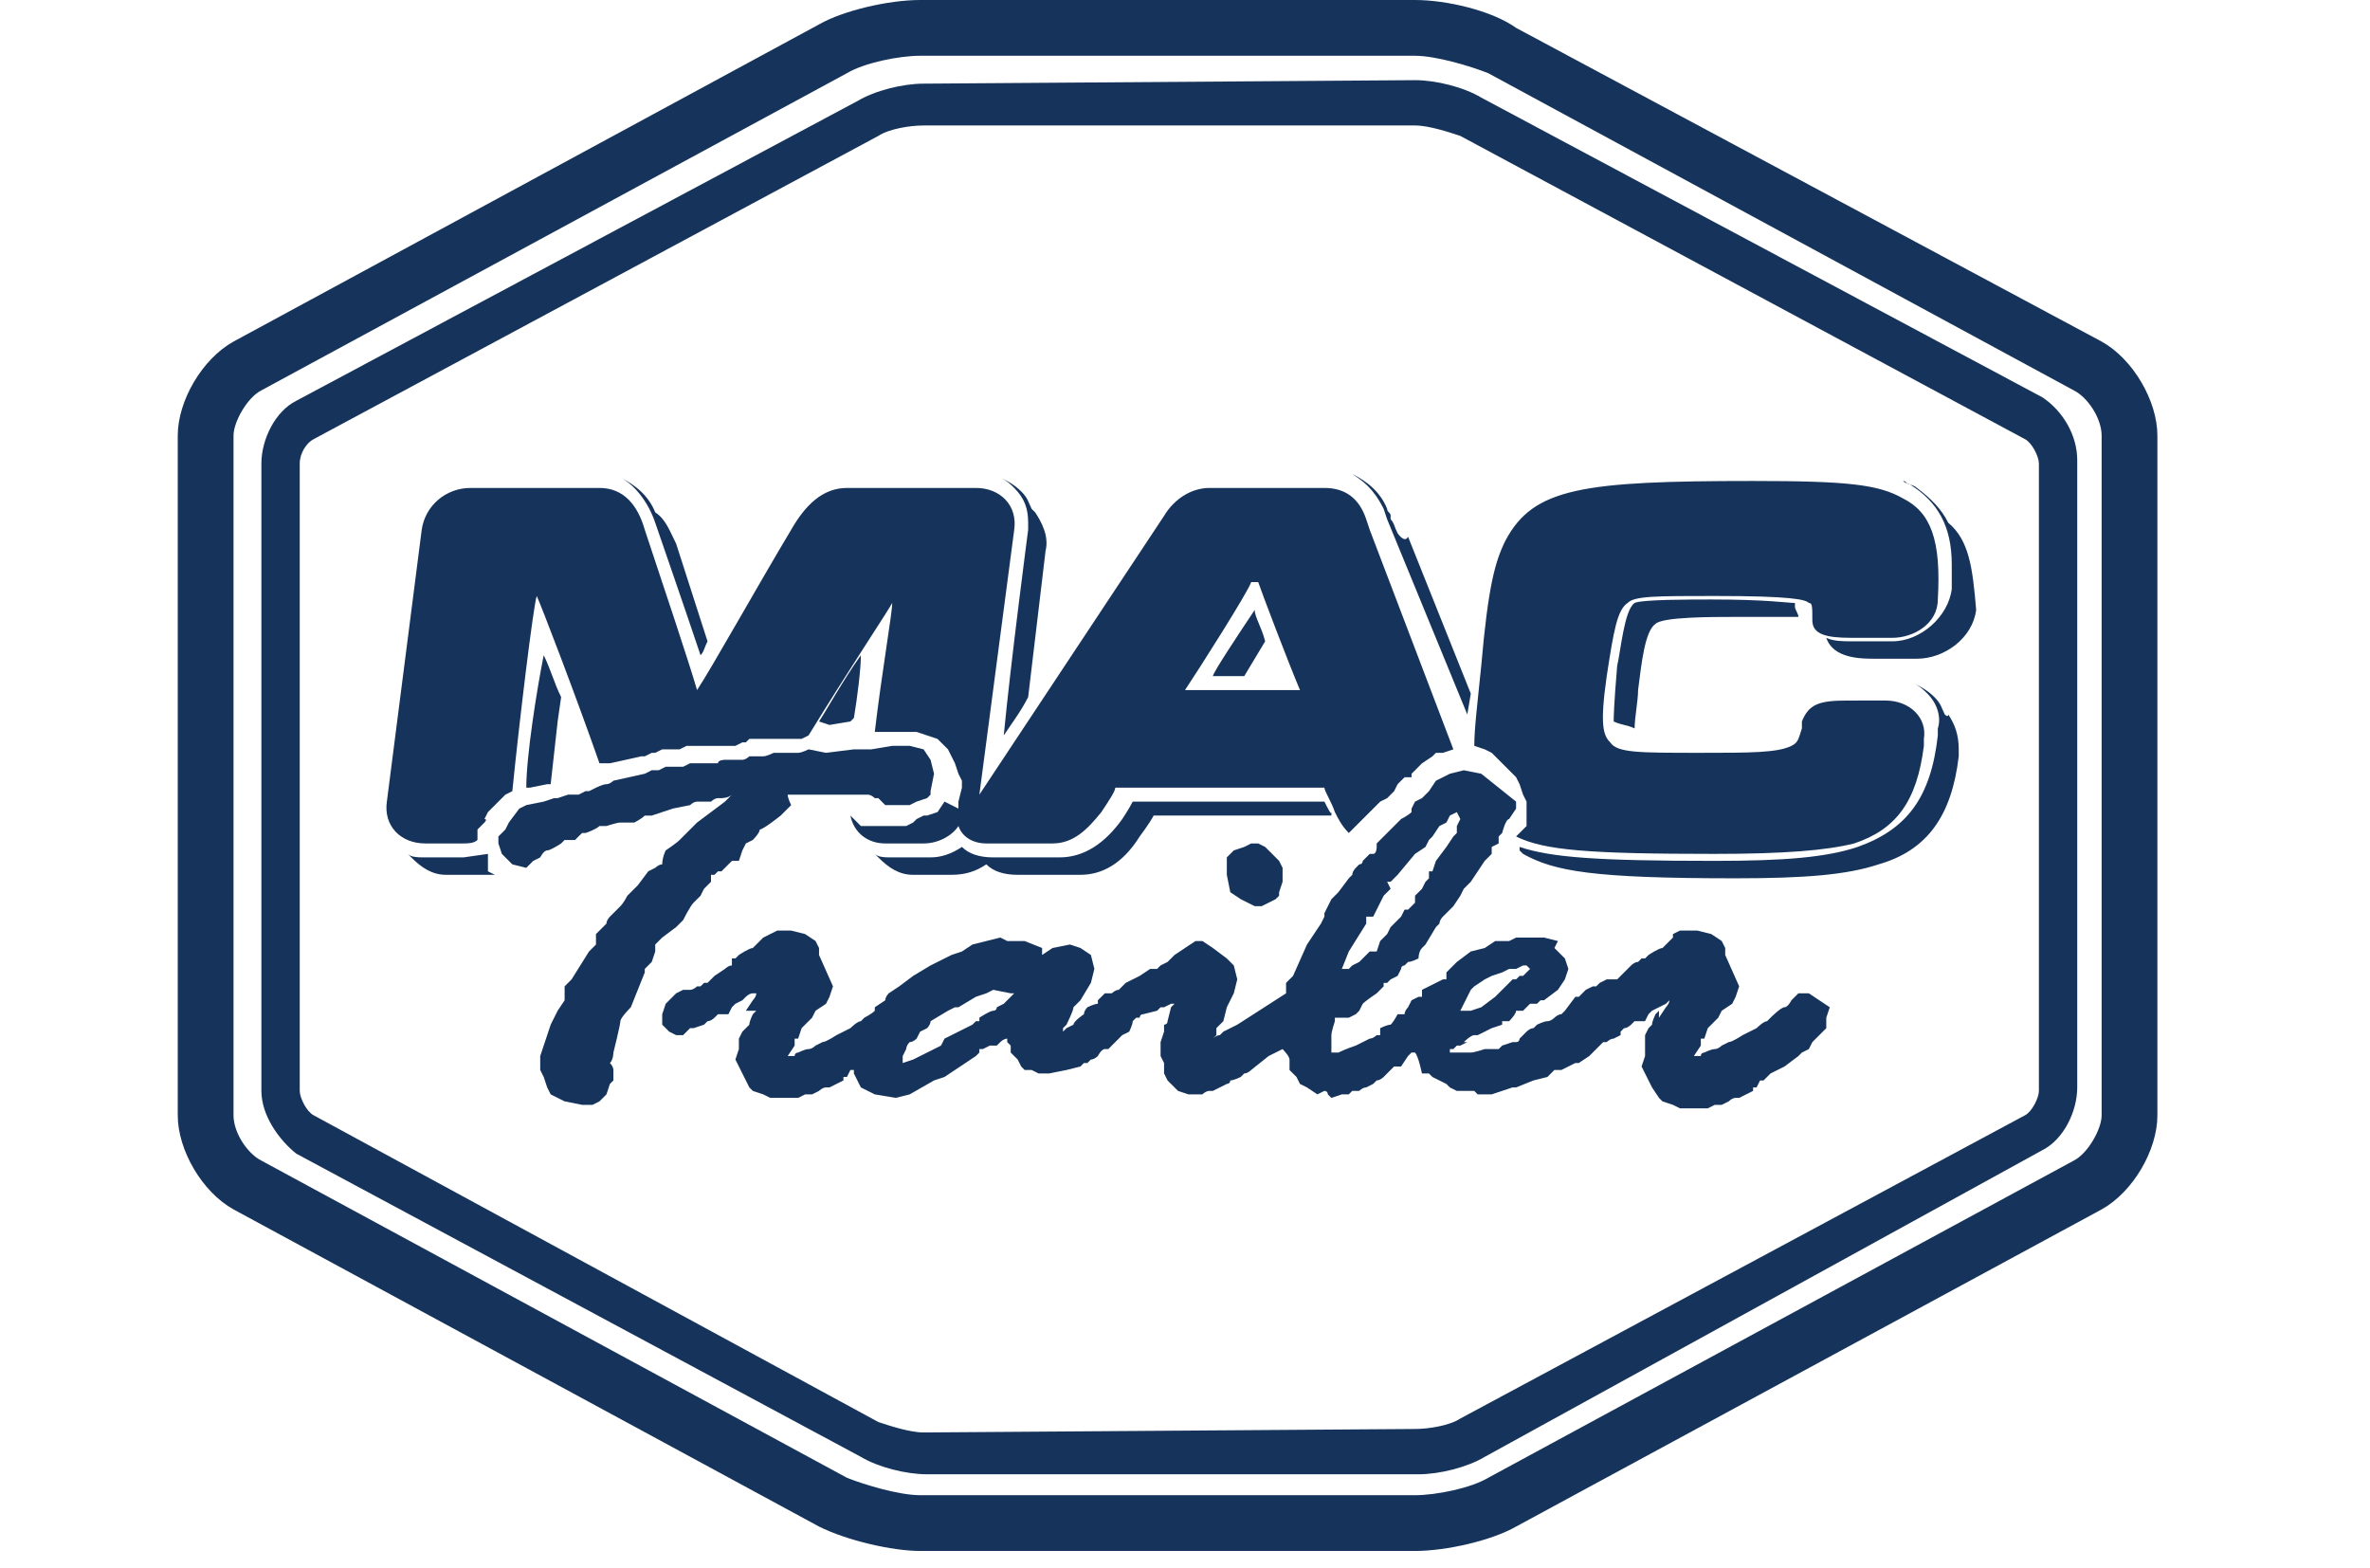 <?xml version="1.0" encoding="UTF-8"?> <!-- Generator: Adobe Illustrator 24.2.1, SVG Export Plug-In . SVG Version: 6.00 Build 0) --> <svg xmlns="http://www.w3.org/2000/svg" xmlns:xlink="http://www.w3.org/1999/xlink" version="1.1" id="Layer_1" x="0px" y="0px" width="68px" height="45px" viewBox="0 0 68 45" style="enable-background:new 0 0 68 45;" xml:space="preserve"> <style type="text/css"> .st0{clip-path:url(#SVGID_2_);} .st1{fill:#00325C;} .st2{fill:#16345B;} </style> <g> <defs> <rect id="SVGID_1_" x="-264.5" y="-29.2" width="68" height="43.8"></rect> </defs> <clipPath id="SVGID_2_"> <use xlink:href="#SVGID_1_" style="overflow:visible;"></use> </clipPath> <g class="st0"> <path class="st1" d="M-198.4-23.8l0.2-0.9l0.4,0c0.5-0.5,1.1-1,1.2-1.7c-0.4-0.2-0.8-0.3-0.9-0.7h-0.4l-1.2-2l-0.7-0.1 c-0.1,0.1-0.2,0.3-0.4,0.3c-0.1,0-0.2,0-0.4,0c-0.5,0.7-0.4,1.4-0.2,2.2c0.2,0.5,0,0.9,0,1.4c-0.1,0-0.2,0.2-0.3,0.2 c-0.4,0.6-1,1.1-1.8,1.1c-1.4,0.3-2.8,1.2-3.2,2.7l0.2,1.2c-0.6,1.2-2.1,0.7-3,1.2c0,0.2,0,0.2,0.1,0.3c0.2,0.1,0.4,0.1,0.4,0.3 c-0.1,0.2,0,0.4-0.2,0.7c-0.8,0.9-1.9,1.7-2.8,2.6l-1.6,0.2c-0.2-0.1-0.2-0.2-0.2-0.3c0.1-0.5,0.4-0.9,0.7-1.4 c0.3-0.8-0.3-1.4-0.6-2.2c-0.2,0-0.2-0.2-0.3-0.2c-0.2,0-0.5,0.1-0.6,0.3c0,0.2-0.1,0.4-0.2,0.5c0,0-0.1,0-0.2,0 c-0.1,0-0.2,0-0.2,0c0-0.1-0.1-0.2-0.1-0.2c0.6-0.6,0.5-1.5,0.3-2.2c-0.4-0.7-1.2-0.9-1.8-0.9l-0.4,0.4l-0.1,1.4 c-0.2-0.1-0.4,0.1-0.4-0.1v-0.4l-0.5,0.6c-0.2,0.1,0.2,0.1,0,0.2c0.1,0.1,0,0.1,0.1,0.2c-0.5,1.5,0.6,2.4,0.3,3.9 c-0.2,0.4-0.4,0.8-0.9,0.8c-0.3,0-0.6-0.2-0.7-0.5c0.1-0.7-0.3-1-0.3-1.6l0.2-3.2l-0.7,1c0.2-0.7,0.3-1.5,0.7-2.1h0.6 c0-0.1,0.1-0.2,0-0.2l1.3-0.6c0.2,0,0.4,0,0.6-0.2c0.3,0,0.6,0,0.8-0.1l-0.2-0.2c0-0.1,0-0.2,0-0.2l-1-0.1l-0.2-0.3 c-0.9,0-1.8,1.2-2.7,0.9l-1.2-0.4c0-0.1,0-0.1,0-0.2l0.4-0.8c-0.4,0-0.6,0.3-0.7,0.7c-0.5,0.7-1.2,1.4-2.1,1.4 c-0.1-0.1-0.2-0.1-0.2-0.2l-0.1-0.2c-0.4,0.2-0.6,0.4-1,0.5c-0.2,0.1-0.4,0.1-0.4-0.1c0.1-0.2,0.4-0.2,0.6-0.4 c0.4-1,1.2-1.5,1.8-2.2l-3,0.1c-0.1-0.1-0.2,0-0.2,0l-0.8-0.4l-0.2,0.2l-1.4-0.4l-0.4-0.8c-0.1,0-0.2,0-0.2,0l0,0.6l-0.2,0.2 c-9.9,1.1-19.7,0.6-29.5-1.1c-0.1,0.2,0,0.3,0,0.5c0.1,0,0.2,0.2,0.2,0.2c-0.1,0.7-0.1,1.3-0.3,2c0,0.3-0.3,0.5-0.5,0.5 c-0.1-0.1-0.2-0.1-0.2-0.2c0.2-0.2,0.3-0.7,0.3-1.1c-0.4-0.7-1.4-0.3-1.8-1c-0.1,0-0.1,0-0.2,0.1c0.5,2.7,0,5.5-1.3,8.1 c-0.6,0.8-0.5,1.7-0.3,2.5h60h0.1h1c0.1-0.3,0.1-0.7,0.2-1c0.2-0.6-0.4-0.9-0.5-1.4c0.2-0.5,0.5-0.8,1-1.1 c0.4-0.7,1.6-0.7,1.7-1.6l0.3,0.1l0.3-0.4c0.3,0,0.8-0.2,0.8-0.5c-0.1-0.2-0.1-0.3-0.2-0.4c0,0-0.1,0-0.1,0c0,0.2,0.2,0.4,0,0.5 c-0.1,0-0.2,0-0.2,0c-0.1-0.2-0.2-0.2-0.3-0.3c-0.2,0-0.4-0.1-0.5-0.2l-0.1-0.9l0.1-1.6L-198.4-23.8z"></path> <path class="st1" d="M-231.4,0.1c-0.2,0-0.4,0.1-0.6,0.3c-0.2,0.2-0.3,0.5-0.3,0.8c0,0.2,0,0.4,0.1,0.5c0.1,0.1,0.2,0.2,0.4,0.2 c0.2,0,0.5-0.1,0.6-0.3c0.2-0.2,0.3-0.5,0.3-0.9c0-0.2,0-0.4-0.1-0.5C-231,0.2-231.2,0.1-231.4,0.1z"></path> <path class="st1" d="M-224.1,1.7V0.4l-0.7,1.3H-224.1z"></path> <path class="st1" d="M-206.6,1c0.3-0.7,0.2-1.6,0.8-2.1h-55l0.2,0.9l2.4,1.2c0.1,0,0.2,0.1,0.2,0.2c0.4,0.7,1.2,0.6,1.4,1.4 c0.1,0.4,0.2,0.7,0.2,1.1l3.2,0.1l0,0.2c3,1.4,6.1,3,9,2.3V5.8c0-0.1,0.1-0.1,0.2-0.2l2.3,0l0.2,0.2c0,0,0,0.1,0.1,0.1 c0.8,1,2.3,1.5,2.4,3.2c0.5,0.5,1.1,1,1.9,0.9c0.4-0.2,0.4-0.6,0.5-0.9c0.2-0.5,0.7-0.5,1.1-0.5c1.7,0.2,2.2,2.3,3.3,3.4 c0.8,0.5,0.8,1.4,1.2,2.1c0.9,0.3,1.9,0.7,2.6,0.7c0-0.7-0.2-1.3-0.2-2c0.1-1.4,0.9-2.3,2.2-2.8c1.2-1.6,3-2.6,5.1-2.3 c0.1-0.2,0.1-0.3,0.3-0.3c0.8,0.1,1.2,1,1.8,0.7l0.5-0.4c0.2,0,0.2,0.4,0.5,0.3V7.4c0,0,0-0.2,0.1-0.2c0.5,0.2,0.6,0.9,1.2,0.6 c0,0,0-0.2,0-0.2c-0.1-0.3-0.4-0.3-0.6-0.5c-0.1-0.2,0-0.5,0.1-0.5c0-0.1,0-0.2-0.1-0.2c-0.2,0-0.5,0.2-0.7,0c0,0,0-0.1,0-0.2 c0.3-0.8,1.2-0.9,1.8-0.9l0.4-0.2c0.1,0,0.2,0,0.2,0l0.2,0.2c0.7-0.3,1.4-0.7,2.1-0.5c0-0.2,0.1,0,0.2,0l1.6,0.7 c0.4-0.2,0.5-0.7,0.9-0.9c0.4-0.2,1,0,1.4,0.5c1.6,0.5,1.6,1.7,1.9,3.1c0.5,0.4,0.8,0.8,1.3,1.2c0.5,1,1.7,0.9,2.1,2 c0.1,0,0.2,0,0.2,0c0.4-0.3,0.6-0.6,0.8-1.1c0.2-1.6-1.2-3.2-1.8-4.3C-205.5,4.7-206.9,2.8-206.6,1z M-241.8,2.8h-1l-0.6-1.8 c0,0,0-0.1,0-0.2s0-0.2,0-0.2v0.1c0,0,0,0.1,0,0.2c0,0,0,0.1,0,0.2l-0.5,1.8h-1l1-3.4h1l0.6,1.8c0,0,0,0.1,0,0.2s0,0.1,0,0.2 c0-0.1,0-0.2,0-0.2c0-0.1,0-0.1,0-0.2l0.5-1.8h1L-241.8,2.8z M-239.1,2.8V2.4h-1.1l-0.2,0.4h-1.1l2.1-3.4h1.1l0.2,3.4H-239.1z M-235.8,0.2l-0.7,2.6h-1l0.7-2.6h-1l0.2-0.9h3l-0.2,0.9H-235.8z M-234.2,2.8h-1.1l1-3.4h1.1L-234.2,2.8z M-230.5,2.3 c-0.2,0.2-0.4,0.4-0.7,0.5c-0.2,0.1-0.5,0.2-0.8,0.2c-0.5,0-0.9-0.2-1.1-0.5c-0.2-0.3-0.4-0.7-0.3-1.1c0-0.3,0.1-0.5,0.2-0.8 s0.3-0.5,0.5-0.6c0.2-0.2,0.4-0.3,0.7-0.5c0.2-0.1,0.5-0.2,0.8-0.2c0.5,0,0.9,0.2,1.2,0.5c0.2,0.3,0.4,0.7,0.3,1.2 c0,0.3-0.1,0.5-0.2,0.8C-230.2,1.9-230.3,2.1-230.5,2.3z M-227.7,2.8l-0.6-1.8c0,0,0-0.1,0-0.2s0-0.2,0-0.2v0.1c0,0,0,0.1,0,0.2 c0,0,0,0.1,0,0.2l-0.5,1.8h-1l1-3.4h1l0.6,1.8c0,0,0,0.1,0,0.2s0,0.1,0,0.2c0-0.1,0-0.2,0-0.2c0-0.1,0-0.1,0-0.2l0.5-1.8h1l-1,3.4 L-227.7,2.8L-227.7,2.8z M-224.1,2.8V2.4h-1.1l-0.2,0.4h-1.1l2.1-3.4h1.1l0.2,3.4H-224.1z M-220.1,2.8h-2.7l1-3.4h1.1l-0.8,2.5 h1.5L-220.1,2.8z"></path> <path class="st1" d="M-239.1,1.7V0.4l-0.7,1.3H-239.1z"></path> <path class="st1" d="M-264.5-12.3v9.3v0v1h61.5l0.3-1l3.1-9.3l0.4-1.1h-65.3V-12.3z M-244.1-3.1l-0.2-2.3h-3.3l-1.6,2.3h-2.7 l7.2-9.3h2.5l0.8,9.3H-244.1z M-238.1-11.9l0.1-0.4h5.7c0.3,0,1.4,0.3,1.7,1.1c0.2,0.6,0.4,2-1.3,2.9c0,0,0.8,0.3,0.7,2.2 c-0.1,1.8-2.3,3-2.7,3.1h-7.1L-238.1-11.9z M-224.6-3.1l-0.2-2.3h-3.3l-1.6,2.3h-2.8l7.3-9.3h2.5l1,9.3H-224.6z M-214.9-9 c2.5,0.7,3.1,2,2,3.8c-1.1,1.8-3.5,2.2-4.3,2.2c-0.8,0-1.6,0-2.8-0.7c-1.2-0.7-1.4-2.3-1.4-2.3h3.1c0,0.5,0.4,1,1.3,1 c0.9,0,1.6-0.8,1.4-1.1c-0.2-0.3-2.3-0.8-3.6-1.8c-1.3-1-0.2-2.8,0.9-3.5c1.2-0.8,3-0.8,3.4-0.8c3.9,0,3.3,2.3,3.3,2.3h-2.7 c-0.5-0.9-1.8-0.6-2.2-0.4C-216.8-10.3-217.4-9.7-214.9-9z M-204.7-8.7l1.2-3.6h2.9l-3.1,9.3h-2.9l1.2-3.8h-3.1l-1.2,3.8h-2.9 l2.9-9.3h3l-1.2,3.6H-204.7z M-256.4-12.3h3.1l-0.3,5.4l4-5.4h3.3l-7.2,9.3h-3.3l0.6-6.2l-4.4,6.2h-2.7v-9.3h3.2l-0.5,5.9 L-256.4-12.3z"></path> <path class="st1" d="M-233.7-9c0,0,0.5-0.2,0.6-0.7c0.1-0.3,0.1-0.8-0.3-0.8c-0.4,0-2.4,0-2.4,0l-0.5,1.7 C-235.4-8.8-234.3-8.7-233.7-9z"></path> <path class="st1" d="M-246.4-6.9h2l-0.2-2.5L-246.4-6.9z"></path> <path class="st1" d="M-236.8-7.3l-0.3,0.9l-0.1,0.4l-0.3,1.1h2.1c0.6,0,1.3-0.4,1.6-1.4C-233.5-7.5-234.6-7.2-236.8-7.3z"></path> <path class="st1" d="M-226.8-6.9h2l-0.2-2.5L-226.8-6.9z"></path> </g> </g> <g> <g> <g> <path class="st2" d="M26.4,0c-0.9,0-2.2,0.3-2.9,0.7L6.7,9.8c-0.9,0.5-1.6,1.7-1.6,2.7V32c0,1,0.7,2.2,1.6,2.7l16.8,9.1 c0.8,0.4,2.1,0.7,2.9,0.7l0,0h14.2c0.9,0,2.2-0.3,2.9-0.7l16.8-9.1c0.9-0.5,1.6-1.7,1.6-2.7V12.5c0-1-0.7-2.2-1.6-2.7L43.5,0.8 C42.8,0.3,41.5,0,40.6,0H26.4z M26.4,42.9c-0.6,0-1.6-0.3-2.1-0.5L7.5,33.3c-0.4-0.2-0.8-0.8-0.8-1.3V12.5c0-0.4,0.4-1.1,0.8-1.3 l16.8-9.1c0.5-0.3,1.5-0.5,2.1-0.5h14.2c0.6,0,1.6,0.3,2.1,0.5l16.8,9.1c0.4,0.2,0.8,0.8,0.8,1.3V32c0,0.4-0.4,1.1-0.8,1.3 l-16.8,9.1c-0.5,0.3-1.5,0.5-2.1,0.5L26.4,42.9L26.4,42.9z"></path> </g> </g> <g> <g> <path class="st2" d="M26.5,2.4c-0.6,0-1.4,0.2-1.9,0.5L8.5,11.5c-0.6,0.3-1,1.1-1,1.8v18c0,0.7,0.5,1.4,1,1.8l16.2,8.7 c0.5,0.3,1.3,0.5,1.9,0.5l14.1,0c0.6,0,1.4-0.2,1.9-0.5L58.6,33c0.6-0.3,1-1.1,1-1.8v-18c0-0.7-0.4-1.4-1-1.8L42.5,2.8 c-0.5-0.3-1.3-0.5-1.9-0.5L26.5,2.4L26.5,2.4z M26.5,41.1c-0.4,0-1-0.2-1.3-0.3L9,32c-0.2-0.1-0.4-0.5-0.4-0.7v-18 c0-0.3,0.2-0.6,0.4-0.7l16.2-8.7c0.3-0.2,0.9-0.3,1.3-0.3h14.1c0.4,0,1,0.2,1.3,0.3l16.2,8.7c0.2,0.1,0.4,0.5,0.4,0.7v18 c0,0.2-0.2,0.6-0.4,0.7l-16.2,8.7c-0.3,0.2-0.9,0.3-1.3,0.3L26.5,41.1z"></path> </g> </g> <path class="st2" d="M18.8,14.7c-0.2-0.5-0.6-0.8-1-1c0.4,0.2,0.8,0.7,1,1.3c0,0,0.9,2.6,1.3,3.8c0.1-0.1,0.1-0.2,0.2-0.4l-0.9-2.8 C19.2,15.2,19.1,14.9,18.8,14.7z M40.1,15.3C40,15.1,40,15,39.9,14.9v-0.1c0,0,0,0,0,0c0-0.1-0.1-0.1-0.1-0.2c-0.2-0.5-0.6-0.8-1-1 c0.3,0.2,0.6,0.4,0.9,1l0.1,0.3l0,0l2.3,5.6l0.1-0.6l-1.8-4.5C40.3,15.6,40.1,15.3,40.1,15.3z M29.5,15c0,0.1,0,0.1,0,0.2 c0,0-0.5,3.8-0.7,5.9c0.2-0.3,0.5-0.7,0.7-1.1l0.5-4.2c0.1-0.4-0.1-0.8-0.3-1.1c0,0-0.1-0.1-0.1-0.1c-0.1-0.2-0.1-0.3-0.3-0.5 c-0.2-0.2-0.4-0.3-0.6-0.4c0.2,0.1,0.3,0.2,0.4,0.3C29.4,14.3,29.5,14.6,29.5,15z M36.3,18.4c-0.1-0.4-0.3-0.7-0.3-0.9 c-0.4,0.6-1.2,1.8-1.2,1.9h0.9L36.3,18.4z M46.9,20.9c0-0.3,0.1-0.8,0.1-1.1c0.1-0.8,0.2-1.7,0.5-1.9c0.2-0.2,1.6-0.2,2.3-0.2 c0.9,0,1.4,0,1.8,0c0-0.1-0.1-0.2-0.1-0.3l0,0c0,0,0-0.1,0-0.1c-0.2,0-0.8-0.1-2.4-0.1c-0.6,0-2,0-2.2,0.1 c-0.3,0.2-0.4,1.4-0.5,1.8c-0.1,1.2-0.1,1.5-0.1,1.6C46.5,20.8,46.7,20.8,46.9,20.9z M15.1,22.6c0,0,0.1,0,0.1,0l0.5-0.1l0.1,0 l0.2-1.8l0.1-0.7c-0.2-0.4-0.3-0.8-0.5-1.2C15.4,19.8,15.1,21.7,15.1,22.6z M55.9,15c-0.2-0.4-0.5-0.7-0.9-1 c-0.1-0.1-0.3-0.1-0.4-0.2c0.1,0,0.1,0.1,0.2,0.1c0.8,0.5,1.2,1.2,1.2,2.3c0,0.2,0,0.4,0,0.7c-0.1,0.8-0.9,1.5-1.7,1.5h-1.2 c-0.2,0-0.5,0-0.7-0.1c0.2,0.6,1,0.6,1.4,0.6h1.2c0.8,0,1.6-0.6,1.7-1.4C56.6,16.3,56.5,15.5,55.9,15z M55.8,20.5 c-0.1-0.2-0.1-0.3-0.3-0.5c-0.2-0.2-0.4-0.3-0.6-0.4c0.2,0.1,0.3,0.2,0.4,0.3c0.3,0.3,0.4,0.7,0.3,1l0,0.2 c-0.2,1.8-0.9,2.7-2.3,3.2c-0.9,0.3-2.1,0.4-4.1,0.4c-3.4,0-4.7-0.1-5.6-0.4l0,0.1l0,0c0,0,0.1,0.1,0.1,0.1c0.9,0.5,2,0.7,6.1,0.7 c2,0,3.2-0.1,4.1-0.4c1.4-0.4,2.1-1.4,2.3-3.1c0,0,0-0.2,0-0.2c0-0.4-0.1-0.7-0.3-1C55.9,20.6,55.8,20.5,55.8,20.5z M23.8,20.8 l0.6-0.1c0,0,0.1-0.1,0.1-0.1c0.1-0.6,0.2-1.4,0.2-1.8c-0.5,0.7-1,1.6-1.2,1.9L23.8,20.8z M14,24.7l0-0.2l-0.7,0.1h-1.1 c-0.2,0-0.4,0-0.5-0.1c0,0,0.1,0.1,0.1,0.1c0.3,0.3,0.6,0.5,1,0.5h1.1c0.1,0,0.2,0,0.3,0L14,25L14,24.7z M38,23h-5.5 c-0.1,0.2-0.3,0.5-0.3,0.5c-0.5,0.7-1.1,1.1-1.8,1.1h-1.9c-0.4,0-0.7-0.1-0.9-0.3c-0.3,0.2-0.6,0.3-0.9,0.3h-1.1 c-0.2,0-0.4,0-0.5-0.1c0,0,0.1,0.1,0.1,0.1c0.3,0.3,0.6,0.5,1,0.5h1.1c0.4,0,0.7-0.1,1-0.3c0.2,0.2,0.5,0.3,0.9,0.3H31 c0.6,0,1.2-0.3,1.7-1.1c0,0,0.3-0.4,0.4-0.6h5.1c0,0,0,0,0-0.1C38.2,23.4,38.1,23.2,38,23z"></path> <path class="st2" d="M54.6,14.3c-0.7-0.4-1.6-0.5-4.3-0.5c-4.9,0-6.3,0.2-7.1,1.7c-0.3,0.6-0.5,1.3-0.7,3.6c-0.1,1-0.2,1.8-0.2,2.3 l0.3,0.1l0.2,0.1l0.2,0.2l0.3,0.3l0.2,0.2l0.1,0.2l0.1,0.3c0,0,0.1,0.2,0.1,0.2v0.2c0,0,0,0.4,0,0.5l-0.2,0.2l0,0l-0.1,0.1 c0.8,0.4,2.1,0.5,5.7,0.5c2,0,3.2-0.1,4-0.3c1.2-0.4,1.8-1.2,2-2.8l0-0.2c0.1-0.6-0.4-1.1-1.1-1.1H53c-0.8,0-1.1,0.1-1.3,0.6 c0,0.1,0,0.1,0,0.2c0,0,0,0,0,0c-0.1,0.3-0.1,0.4-0.3,0.5c-0.4,0.2-1.2,0.2-2.6,0.2c-1.8,0-2.4,0-2.6-0.3c-0.2-0.2-0.3-0.5-0.1-1.9 c0.2-1.3,0.3-1.9,0.6-2.1c0.2-0.2,0.8-0.2,2.5-0.2c2.2,0,2.6,0.1,2.7,0.2c0.1,0,0.1,0.1,0.1,0.5c0,0.4,0.4,0.5,1.1,0.5h1.2 c0.6,0,1.3-0.4,1.3-1.1C55.7,15.5,55.4,14.7,54.6,14.3z M39.3,15.2l-0.1-0.3C39,14.3,38.6,14,38,14h-3.3c-0.5,0-1,0.3-1.3,0.8 l-5.3,8l1-7.6c0.1-0.7-0.4-1.2-1.1-1.2h-3.7c-0.7,0-1.2,0.5-1.6,1.2c-0.9,1.5-2.3,4-2.7,4.6c-0.2-0.7-1-3.1-1.5-4.6 c-0.2-0.7-0.6-1.2-1.3-1.2h-3.7c-0.7,0-1.3,0.5-1.4,1.2l-1,7.8c-0.1,0.7,0.4,1.2,1.1,1.2h1.1c0.1,0,0.3,0,0.4-0.1v-0.3l0.2-0.2 c0,0,0.1-0.1,0-0.1l0.1-0.2l0,0l0,0l0.3-0.3l0.2-0.2l0.2-0.1c0.2-2,0.6-5.3,0.7-5.6h0c0.1,0.2,1.1,2.8,1.8,4.8l0.1,0l0.2,0 c0,0,0.9-0.2,0.9-0.2l0.1,0l0.2-0.1l0.1,0l0.2-0.1l0.3,0l0,0l0.1,0l0.1,0l0.2-0.1l0.3,0l0.1,0l0.1,0l0.1,0l0.1,0l0.2,0l0.1,0l0.1,0 l0.1,0l0.2,0l0.2-0.1l0.1,0l0.1-0.1h0.4l0.2,0l0.1,0l0.1,0l0.6,0l0.1,0l0.2-0.1h0c1.1-1.8,2.3-3.6,2.4-3.8c0,0.3-0.3,2-0.5,3.7 l0.4,0l0.1,0l0.1,0l0.2,0l0.2,0l0.1,0l0.1,0l0.3,0.1l0.3,0.1l0.2,0.2l0.1,0.1l0.1,0.2l0.1,0.2l0.1,0.3l0.1,0.2l0,0.2l-0.1,0.4 l0,0.2L27.1,23l0,0l-0.2,0.3l-0.3,0.1c0,0,0,0-0.1,0l0,0c0,0-0.2,0.1-0.2,0.1l-0.1,0.1l-0.2,0.1l-0.2,0c0,0-0.3,0-0.3,0h-0.2 l-0.1,0l-0.2,0l-0.3,0l-0.2-0.2l-0.1-0.1c0.1,0.5,0.5,0.8,1,0.8h1.1c0.4,0,0.8-0.2,1-0.5c0.1,0.3,0.4,0.5,0.8,0.5h1.9 c0.6,0,1-0.4,1.4-0.9c0.2-0.3,0.4-0.6,0.4-0.7h6c0,0.1,0.2,0.4,0.3,0.7c0.1,0.2,0.2,0.4,0.4,0.6l0.1-0.1l0,0l0,0l0.1-0.1l0.1-0.1 l0.2-0.2l0.2-0.2l0.1-0.1l0.1-0.1l0.2-0.1l0.1-0.1l0.1-0.1l0.1-0.2l0.2-0.2l0.1,0l0.1,0l0,0l0-0.1l0.1-0.1l0.1-0.1l0.1-0.1l0.3-0.2 l0.1-0.1l0.2,0l0.3-0.1l0,0L39.3,15.2C39.3,15.2,39.3,15.2,39.3,15.2z M34,19.8c0.4-0.6,1.8-2.8,1.9-3.1h0.2 c0.1,0.3,0.9,2.4,1.2,3.1H34z"></path> <path class="st2" d="M19.4,26.6l0.2-0.2c0,0,0.2-0.4,0.3-0.5c0,0,0.2-0.2,0.2-0.2l0.1-0.2l0.1-0.1l0.1-0.1c0,0,0-0.1,0-0.2 c0,0,0.1,0,0.1,0s0.1-0.1,0.1-0.1c0,0,0.1,0,0.1,0l0.3-0.3l0.1,0l0.1,0c0,0,0.1-0.3,0.1-0.3c0,0,0.1-0.2,0.1-0.2s0,0,0,0 c0,0,0.2-0.1,0.2-0.1s0.2-0.2,0.2-0.3c0.1,0,0.6-0.4,0.6-0.4l0.3-0.3c0,0-0.1-0.2-0.1-0.3c0.1,0,0.2,0,0.2,0s0.1,0,0.2,0 c0,0,0.2,0,0.2,0l0.3,0l0.1,0l0.6,0c0,0,0.1,0,0.2,0c0,0,0.2,0,0.2,0s0.2,0,0.3,0c0.1,0,0.2,0.1,0.2,0.1s0.1,0,0.1,0c0,0,0,0,0,0 l0.1,0.1l0.1,0.1l0.2,0l0.2,0l0.3,0l0.2-0.1l0.3-0.1l0.1-0.1l0-0.1l0.1-0.5l-0.1-0.4l-0.2-0.3l-0.4-0.1l-0.3,0l-0.2,0l-0.6,0.1 l-0.1,0l-0.1,0c0,0-0.1,0-0.1,0c0,0-0.2,0-0.2,0l-0.8,0.1l-0.5-0.1c0,0-0.2,0.1-0.3,0.1c-0.1,0-0.7,0-0.7,0s-0.2,0.1-0.3,0.1 c-0.1,0-0.4,0-0.4,0s-0.1,0.1-0.2,0.1c-0.1,0-0.2,0-0.2,0s0,0,0,0c-0.1,0-0.3,0-0.3,0s-0.2,0-0.2,0.1c-0.1,0-0.3,0-0.3,0 s-0.2,0-0.2,0c-0.1,0-0.3,0-0.3,0s-0.2,0.1-0.2,0.1c-0.1,0-0.2,0-0.2,0s-0.1,0-0.1,0c-0.1,0-0.2,0-0.2,0s-0.2,0.1-0.2,0.1 c-0.1,0-0.2,0-0.2,0l-0.2,0.1l-0.9,0.2c0,0-0.1,0.1-0.2,0.1c-0.1,0-0.3,0.1-0.3,0.1s-0.2,0.1-0.2,0.1c0,0-0.1,0-0.1,0 s-0.2,0.1-0.2,0.1c-0.1,0-0.3,0-0.3,0S16,22.9,16,22.9c0,0-0.1,0-0.1,0l-0.3,0.1l-0.5,0.1l-0.2,0.1l-0.3,0.4l-0.1,0.2L14.3,24v0.2 l0.1,0.3l0.3,0.3l0.4,0.1l0.1-0.1l0.1-0.1l0.2-0.1c0,0,0.1-0.2,0.2-0.2c0.1,0,0.4-0.2,0.4-0.2s0.1-0.1,0.1-0.1c0.1,0,0.3,0,0.3,0 s0.1-0.1,0.2-0.2c0.1,0,0.1,0,0.1,0s0.3-0.1,0.4-0.2c0,0,0.2,0,0.2,0s0.3-0.1,0.4-0.1c0.1,0,0.4,0,0.4,0s0.2-0.1,0.3-0.2 c0.1,0,0.2,0,0.2,0l0.6-0.2l0.5-0.1c0,0,0.1-0.1,0.2-0.1c0,0,0.1,0,0.1,0c0,0,0.3,0,0.3,0s0.1-0.1,0.2-0.1c0,0,0.1,0,0.1,0 s0.2,0,0.3-0.1c0,0-0.2,0.2-0.2,0.2l-0.4,0.3L20,23.6L19.6,24c0,0-0.1,0.1-0.1,0.1c-0.1,0.1-0.4,0.3-0.4,0.3S19,24.6,19,24.8 c-0.1,0-0.2,0.1-0.2,0.1L18.6,25l-0.3,0.4l-0.3,0.3c0,0-0.1,0.2-0.2,0.3c-0.1,0.1-0.3,0.3-0.3,0.3s-0.1,0.1-0.1,0.2 c0,0-0.3,0.3-0.3,0.3s0,0.2,0,0.3c-0.1,0.1-0.2,0.2-0.2,0.2l-0.5,0.8l-0.1,0.1l-0.1,0.1l0,0.3c0,0,0,0,0,0.1C16.2,28.7,16,29,16,29 l-0.2,0.4l-0.1,0.3l-0.2,0.6l0,0.2l0,0.2l0.1,0.2l0.1,0.3l0.1,0.2l0.4,0.2l0.5,0.1l0.3,0l0.2-0.1l0.2-0.2l0.1-0.3l0.1-0.1l0-0.1 l0-0.1l0-0.1c0,0,0-0.1-0.1-0.2c0.1-0.1,0.1-0.3,0.1-0.3s0.2-0.8,0.2-0.9c0-0.1,0.3-0.4,0.3-0.4l0.2-0.5l0.2-0.5c0,0,0-0.1,0-0.1 c0,0,0,0,0,0l0.2-0.2l0.1-0.3c0,0,0-0.1,0-0.2c0.1-0.1,0.2-0.2,0.2-0.2L19.4,26.6z M35.3,25.6l0.3,0.2l0.4,0.2l0.2,0l0.2-0.1 l0.2-0.1l0.1-0.1l0-0.1l0.1-0.3l0-0.3l0-0.1l-0.1-0.2l-0.2-0.2l-0.2-0.2l-0.2-0.1l-0.1,0l-0.1,0l-0.2,0.1l-0.3,0.1l-0.2,0.2 L35.2,25l0,0.1L35.3,25.6z M51.9,28.5l-0.1,0l-0.2,0l-0.2,0.2c0,0-0.1,0.2-0.2,0.2c-0.1,0-0.4,0.3-0.4,0.3s-0.1,0.1-0.1,0.1 c-0.1,0-0.3,0.2-0.3,0.2l-0.2,0.1L50,29.7c0,0-0.3,0.2-0.4,0.2c0,0-0.2,0.1-0.2,0.1s-0.1,0.1-0.2,0.1c-0.1,0-0.3,0.1-0.3,0.1 s-0.1,0-0.1,0.1l-0.1,0c0,0-0.1,0-0.1,0l0.2-0.3l0-0.1c0,0,0-0.1,0-0.1c0,0,0.1,0,0.1,0l0.1-0.3c0,0,0,0,0,0c0,0,0.1-0.1,0.1-0.1 s0.1-0.1,0.1-0.1c0,0,0.1-0.1,0.1-0.1l0.1-0.2l0.3-0.2l0.1-0.2l0.1-0.3c0,0-0.4-0.9-0.4-0.9c0-0.1,0-0.2,0-0.2l-0.1-0.2l-0.3-0.2 l-0.4-0.1l-0.4,0l-0.1,0l-0.2,0.1L48,26.9c0,0-0.1,0.1-0.1,0.1c0,0-0.1,0.1-0.1,0.1s-0.1,0.1-0.1,0.1c-0.1,0-0.4,0.2-0.4,0.2 s-0.1,0.1-0.1,0.1c0,0-0.1,0-0.1,0s-0.1,0.1-0.1,0.1c-0.1,0-0.2,0.1-0.2,0.1L46.5,28l-0.1,0.1l-0.1,0l-0.2,0l-0.2,0.1 c0,0-0.1,0.1-0.1,0.1c-0.1,0-0.1,0-0.1,0l0,0l-0.2,0.1l-0.1,0.1l-0.1,0.1l-0.1,0L44.9,29c0,0-0.1,0.1-0.1,0.1 c-0.1,0-0.2,0.1-0.2,0.1s-0.1,0.1-0.2,0.1c-0.1,0-0.3,0.1-0.3,0.1s-0.1,0.1-0.1,0.1c-0.1,0-0.2,0.1-0.2,0.1l-0.1,0.1l-0.1,0.1 c0,0,0,0.1-0.1,0.1c0,0-0.1,0-0.1,0l-0.3,0.1c0,0-0.1,0.1-0.1,0.1c0,0-0.1,0-0.1,0l-0.3,0c0,0-0.3,0.1-0.4,0.1c-0.1,0-0.2,0-0.2,0 s-0.2,0-0.4,0c0,0,0-0.1,0-0.1c0,0,0.1,0,0.1,0s0.1-0.1,0.1-0.1c0,0,0.1,0,0.1,0l0.2-0.1l-0.1,0c0,0,0.2-0.2,0.3-0.2 c0,0,0.1,0,0.1,0l0.2-0.1c0,0,0.2-0.1,0.2-0.1c0,0,0.3-0.1,0.3-0.1l0-0.1h0.2c0,0,0.2-0.2,0.2-0.3c0.1,0,0.2,0,0.2,0l0.2-0.2l0.1,0 l0.1,0c0,0,0.1-0.1,0.1-0.1c0,0,0.1,0,0.1,0l0.4-0.3l0.2-0.3l0.1-0.3l-0.1-0.3l-0.3-0.3L44.7,27l-0.4-0.1l-0.1,0l-0.1,0l-0.2,0 l-0.4,0L43.3,27l-0.2,0L43,27l-0.1,0l-0.3,0.2l-0.4,0.1l-0.4,0.3l-0.1,0.1l-0.1,0.1l-0.1,0.1l0,0.1c0,0,0,0,0,0.1c0,0-0.1,0-0.1,0 l-0.2,0.1L41,28.3c0,0,0,0,0,0c0,0-0.2,0.1-0.2,0.1s0,0.2,0,0.2c0,0-0.1,0-0.1,0l-0.2,0.1l-0.1,0.2c0,0-0.1,0.1-0.1,0.2 c0,0-0.2,0-0.2,0s-0.1,0.2-0.2,0.3c-0.1,0-0.3,0.1-0.3,0.1s0,0.2,0,0.2c0,0-0.1,0-0.1,0s-0.1,0.1-0.2,0.1c0,0-0.2,0.1-0.2,0.1 L38.9,30c0,0-0.3,0.1-0.5,0.2h-0.2c0,0,0,0,0,0c0-0.1,0-0.2,0-0.2l0-0.1v0l0-0.1c0,0,0,0,0-0.1c0-0.1,0.1-0.4,0.1-0.4s0-0.1,0-0.1 c0.1,0,0.2,0,0.2,0l0.2,0l0.2-0.1l0.1-0.1c0,0,0.1-0.2,0.1-0.2c0.1-0.1,0.4-0.3,0.4-0.3l0.2-0.2c0,0,0-0.1,0-0.1c0,0,0.1,0,0.1,0 s0.1-0.1,0.1-0.1c0,0,0.2-0.1,0.2-0.1s0.1-0.2,0.1-0.2c0-0.1,0.1-0.1,0.1-0.1s0,0,0.1-0.1c0.1,0,0.3-0.1,0.3-0.1s0-0.2,0.1-0.3 c0,0,0.1-0.1,0.1-0.1l0.3-0.5l0.1-0.1l0,0c0,0,0-0.1,0.1-0.2c0,0,0.1-0.1,0.1-0.1l0.2-0.2l0.2-0.3l0.1-0.2c0,0,0.2-0.2,0.2-0.2 c0,0,0,0,0,0l0.2-0.3l0.2-0.3l0.1-0.1l0.1-0.1c0,0,0-0.2,0-0.2c0,0,0.2-0.1,0.2-0.1s0-0.2,0-0.2c0,0,0.1-0.1,0.1-0.1 s0.1-0.4,0.2-0.4c0,0,0.2-0.3,0.2-0.3l0-0.2L43,22.6l-0.5-0.4L42,22.1l-0.4,0.1l-0.4,0.2L41,22.7c0,0,0,0,0,0c0,0-0.1,0.1-0.1,0.1 l-0.1,0.1l-0.2,0.1l-0.1,0.2c0,0,0,0.1,0,0.1c-0.1,0.1-0.3,0.2-0.3,0.2l-0.3,0.3L39.7,24l-0.1,0.1l-0.1,0.1l0,0.1 c0,0,0,0.2-0.1,0.2c0,0-0.1,0-0.1,0l-0.2,0.2c0,0,0,0.1-0.1,0.1c0,0-0.1,0.1-0.1,0.1s-0.1,0.1-0.1,0.2c0,0-0.1,0.1-0.1,0.1 l-0.3,0.4l-0.2,0.2L38,26.2c0,0,0,0,0,0.1c0,0,0,0,0,0l-0.1,0.2l-0.2,0.3l-0.2,0.3l-0.4,0.9L37,28.1l-0.1,0.1l0,0l0,0.2l0,0.1 c0,0,0,0,0,0c0,0-1.4,0.9-1.4,0.9l-0.4,0.2c0,0-0.1,0.1-0.1,0.1c-0.1,0-0.2,0.1-0.2,0.1c0,0,0.1-0.1,0.1-0.1s0-0.2,0-0.2 c0,0,0.1-0.1,0.1-0.1c0,0,0.1-0.1,0.1-0.1l0.1-0.4l0.2-0.4l0.1-0.4l-0.1-0.4l-0.2-0.2l-0.4-0.3L34.5,27l-0.2,0L34,27.2l-0.3,0.2 c0,0-0.1,0.1-0.2,0.2c0,0-0.2,0.1-0.2,0.1s-0.1,0.1-0.1,0.1c-0.1,0-0.2,0-0.2,0l-0.3,0.2l-0.4,0.2c0,0-0.2,0.2-0.2,0.2 c-0.1,0-0.2,0.1-0.2,0.1c-0.1,0-0.2,0-0.2,0l-0.2,0.2c0,0,0,0.1,0,0.1c-0.1,0-0.3,0.1-0.3,0.1s-0.1,0.1-0.1,0.2c0,0,0,0,0,0 s-0.3,0.2-0.3,0.3c0,0-0.2,0.1-0.2,0.1s-0.1,0.1-0.1,0.1v-0.1c0,0,0.1-0.1,0.1-0.1s0.2-0.4,0.2-0.5c0,0,0.2-0.2,0.2-0.2l0.3-0.5 l0.1-0.4l-0.1-0.4l-0.3-0.2l-0.3-0.1l-0.5,0.1l-0.3,0.2c0,0,0,0,0,0c0-0.1,0-0.1,0-0.1l0-0.1L29.4,27L29,27l-0.1,0c0,0,0,0,0,0 c0,0-0.2-0.1-0.2-0.1l-0.4,0.1l-0.4,0.1l-0.3,0.2l-0.3,0.1l-0.6,0.3l-0.5,0.3l-0.4,0.3l-0.3,0.2c0,0-0.1,0.1-0.1,0.2 c0,0-0.3,0.2-0.3,0.2s0,0.1,0,0.1c-0.1,0.1-0.3,0.2-0.3,0.2s-0.1,0.1-0.1,0.1c-0.1,0-0.3,0.2-0.3,0.2l-0.2,0.1L24,29.7 c0,0-0.3,0.2-0.4,0.2c0,0-0.2,0.1-0.2,0.1s-0.1,0.1-0.2,0.1c-0.1,0-0.3,0.1-0.3,0.1s-0.1,0-0.1,0.1c0,0-0.1,0-0.1,0s-0.1,0-0.1,0 l0.2-0.3l0-0.1c0,0,0-0.1,0-0.1c0,0,0.1,0,0.1,0l0.1-0.3c0,0,0,0,0,0c0,0,0.1-0.1,0.1-0.1s0.1-0.1,0.1-0.1c0,0,0.1-0.1,0.1-0.1 l0.1-0.2l0.3-0.2l0.1-0.2l0.1-0.3c0,0-0.4-0.9-0.4-0.9c0,0,0-0.2,0-0.2l-0.1-0.2l-0.3-0.2l-0.4-0.1l-0.3,0l-0.1,0l-0.2,0.1 l-0.2,0.1c0,0-0.1,0.1-0.1,0.1c0,0-0.1,0.1-0.1,0.1s-0.1,0.1-0.1,0.1c-0.1,0-0.4,0.2-0.4,0.2s-0.1,0.1-0.1,0.1c0,0-0.1,0-0.1,0 S21,27.6,21,27.7c-0.1,0-0.2,0.1-0.2,0.1L20.5,28l-0.1,0.1l-0.1,0.1l-0.1,0c0,0-0.1,0.1-0.1,0.1c0,0-0.1,0-0.1,0s-0.1,0.1-0.2,0.1 c0,0-0.2,0-0.2,0l-0.2,0.1l-0.1,0.1l-0.2,0.2l-0.1,0.3l0,0.1l0,0.1l0,0.1l0.2,0.2l0.2,0.1l0.2,0l0.1-0.1c0,0,0.1-0.1,0.1-0.1 c0.1,0,0.1,0,0.1,0l0.3-0.1c0,0,0.1-0.1,0.1-0.1c0.1,0,0.2-0.1,0.2-0.1s0.1-0.1,0.1-0.1c0,0,0,0,0,0c0.1,0,0.3,0,0.3,0 s0.1-0.2,0.1-0.2c0,0,0.1-0.1,0.1-0.1s0.2-0.1,0.2-0.1c0,0,0.1-0.1,0.1-0.1s0.1-0.1,0.2-0.1c0,0,0,0,0.1,0c0,0.1-0.1,0.2-0.1,0.2 l-0.2,0.3L21.7,29l-0.1,0.1l0,0c0,0-0.1,0.2-0.1,0.3c0,0-0.1,0.1-0.1,0.1l-0.1,0.1l-0.1,0.2l0,0.3l-0.1,0.3l0.2,0.4l0.1,0.2 l0.1,0.2l0,0l0.1,0.1l0.3,0.1l0.2,0.1l0.5,0l0.2,0l0.1,0c0,0,0.2-0.1,0.2-0.1c0.1,0,0.2,0,0.2,0l0.2-0.1c0,0,0.1-0.1,0.2-0.1 c0,0,0.1,0,0.1,0l0.4-0.2c0,0,0,0,0-0.1c0,0,0.1,0,0.1,0s0.1-0.2,0.1-0.2c0,0,0.1,0,0.1,0s0,0,0,0c0,0,0,0.1,0,0.1l0.1,0.2l0.1,0.2 l0.4,0.2l0.6,0.1l0.4-0.1l0.7-0.4l0.3-0.1l0.3-0.2l0.6-0.4l0.1-0.1c0,0,0,0,0-0.1c0,0,0.1,0,0.1,0l0.2-0.1l0.1,0l0.1,0 c0,0,0.1-0.1,0.1-0.1c0,0,0.1-0.1,0.2-0.1c0,0,0,0,0,0l0,0.1c0,0,0,0,0.1,0.1c0,0,0,0,0,0v0.2l0.2,0.2l0.1,0.2l0.1,0.1 c0,0,0.2,0,0.2,0c0,0,0.2,0.1,0.2,0.1l0.3,0l0.5-0.1l0.4-0.1c0,0,0.1-0.1,0.1-0.1c0,0,0.1,0,0.1,0s0.1-0.1,0.1-0.1 c0.1,0,0.2-0.1,0.2-0.1s0.1-0.2,0.2-0.2c0,0,0.1,0,0.1,0l0.4-0.4l0.2-0.1c0,0,0.1-0.2,0.1-0.3c0,0,0.1-0.1,0.1-0.1l0.1,0 c0,0,0-0.1,0.1-0.1c0,0,0.4-0.1,0.4-0.1l0.1-0.1c0,0,0.1,0,0.1,0s0.2-0.1,0.2-0.1c0,0,0,0,0.1,0c0,0-0.1,0.1-0.1,0.1 s-0.1,0.4-0.1,0.4c0,0.1-0.1,0.1-0.1,0.1l0,0.2l-0.1,0.3l0,0.2l0,0l0,0.2c0,0,0.1,0.2,0.1,0.2c0,0.1,0,0.3,0,0.3l0.1,0.2l0.2,0.2 l0.1,0.1l0.3,0.1l0.1,0l0.1,0l0.1,0h0.1c0,0,0.1-0.1,0.2-0.1c0.1,0,0.1,0,0.1,0l0.2-0.1l0.2-0.1c0,0,0.1,0,0.1-0.1 c0.1,0,0.3-0.1,0.3-0.1s0.1-0.1,0.1-0.1c0.1,0,0.2-0.1,0.2-0.1l0.5-0.4l0.2-0.1l0.2-0.1c0,0,0,0,0,0c0,0,0,0,0,0s0.2,0.2,0.2,0.3 c0,0.1,0,0.3,0,0.3l0.2,0.2l0.1,0.2l0.2,0.1l0.3,0.2c0,0,0.2-0.1,0.2-0.1c0.1,0,0.1,0.1,0.1,0.1s0,0,0,0c0,0,0.1,0.1,0.1,0.1 l0.3-0.1l0.1,0h0.1l0.1-0.1c0.1,0,0.2,0,0.2,0s0.1-0.1,0.2-0.1c0,0,0.2-0.1,0.2-0.1s0.1-0.1,0.1-0.1c0.1,0,0.2-0.1,0.2-0.1 s0.1-0.1,0.1-0.1c0,0,0.1-0.1,0.1-0.1s0,0,0.1-0.1l0.2,0l0.2-0.3c0,0,0,0,0.1-0.1c0,0,0,0,0.1,0c0,0,0,0,0,0 c0.1,0.1,0.2,0.6,0.2,0.6s0.1,0,0.2,0c0,0,0.1,0.1,0.1,0.1l0.4,0.2l0.1,0.1l0.2,0.1l0.1,0l0.3,0c0,0,0.1,0,0.1,0 c0,0,0.1,0.1,0.1,0.1l0.2,0l0.2,0l0.6-0.2l0.1,0l0.5-0.2l0.4-0.1c0,0,0.1-0.1,0.2-0.2c0,0,0.2,0,0.2,0l0.2-0.1l0.2-0.1l0.1,0 c0,0,0,0,0,0c0,0,0,0,0,0l0.3-0.2l0.2-0.2c0,0,0.2-0.2,0.2-0.2c0,0,0.1,0,0.1,0s0.1-0.1,0.2-0.1c0,0,0.2-0.1,0.2-0.1s0-0.1,0-0.1 c0,0,0,0,0,0s0.1-0.1,0.1-0.1c0.1,0,0.2-0.1,0.2-0.1s0.1-0.1,0.1-0.1c0,0,0,0,0,0c0.1,0,0.3,0,0.3,0s0.1-0.2,0.1-0.2 c0,0,0.1-0.1,0.1-0.1s0.2-0.1,0.2-0.1c0,0,0.2-0.1,0.2-0.1s0.1-0.1,0.1-0.1c0,0,0,0,0,0c0,0.1-0.1,0.2-0.1,0.2l-0.2,0.3L47.6,29 l-0.1,0.1l0,0c0,0-0.1,0.2-0.1,0.3c0,0-0.1,0.1-0.1,0.1l-0.1,0.2L47.2,30l0,0.3l-0.1,0.3l0.2,0.4l0.1,0.2l0.2,0.3l0.1,0.1l0.3,0.1 l0.2,0.1l0.5,0l0.2,0l0.1,0c0,0,0.2-0.1,0.2-0.1c0.1,0,0.2,0,0.2,0l0.2-0.1c0,0,0.1-0.1,0.2-0.1c0,0,0.1,0,0.1,0l0.4-0.2 c0,0,0,0,0-0.1c0,0,0.1,0,0.1,0s0.1-0.2,0.1-0.2l0.1,0l0.2-0.2l0.4-0.2l0.4-0.3c0,0,0.1-0.1,0.1-0.1c0,0,0.2-0.1,0.2-0.1l0.1-0.2 l0.3-0.3l0.1-0.1c0,0,0-0.3,0-0.3c0,0,0.1-0.3,0.1-0.3L51.9,28.5z M42,28.8l0.1-0.2l0.1-0.2l0,0l0.1-0.1l0.3-0.2l0.2-0.1l0.3-0.1 l0.2-0.1l0.2,0l0.2-0.1l0.1,0l0.1,0.1L43.7,28L43.6,28l-0.1,0.1l-0.1,0l-0.1,0.1l-0.1,0.1L43,28.5l-0.1,0.1l-0.4,0.3l-0.3,0.1 L42,29l-0.1,0L42,28.8z M42.5,24.3C42.5,24.3,42.5,24.3,42.5,24.3L42.5,24.3C42.4,24.3,42.5,24.3,42.5,24.3z M38.5,27.8l0.2-0.5 l0.5-0.8l0-0.2l0.2,0l0.1-0.2l0.1-0.2l0.1-0.2l0.1-0.1l0.1-0.1l-0.1-0.2l0.1,0l0,0l0.2-0.2l0.5-0.6l0.3-0.2l0.1-0.2l0.1-0.1 l0.2-0.3l0.2-0.1l0.1-0.2l0.2-0.1l0.1,0.2l-0.1,0.2l0,0.2l-0.1,0.1l-0.2,0.3l-0.3,0.4l-0.1,0.3h-0.1L41,25.2l-0.1,0.1l-0.1,0.2 l-0.2,0.2l0,0.2l-0.1,0.1l-0.1,0.1l-0.1,0l-0.1,0.2l-0.3,0.3l-0.1,0.2l-0.2,0.2l-0.1,0.3l-0.1,0l0,0l-0.1,0l-0.1,0.1l-0.1,0.1 l-0.1,0.1l-0.2,0.1l-0.1,0.1l-0.1,0L38.5,27.8z M28.8,28.8l-0.2,0.1c0,0,0,0.1-0.1,0.1c-0.1,0-0.4,0.2-0.4,0.2s0,0.1,0,0.1 c0,0-0.1,0-0.1,0l-0.1,0.1l-0.8,0.4L27,30l-0.8,0.4l-0.3,0.1l0-0.1c0,0,0,0,0-0.1c0,0,0.1-0.2,0.1-0.2s0-0.1,0.1-0.2 c0.1,0,0.2-0.1,0.2-0.1l0.1-0.2l0.2-0.1c0,0,0.1-0.1,0.1-0.2c0,0,0.5-0.3,0.5-0.3l0.2-0.1l0.1,0l0.5-0.3l0.3-0.1l0.2-0.1l0.5,0.1 c0,0,0,0,0.1,0L28.8,28.8z"></path> </g> </svg> 
